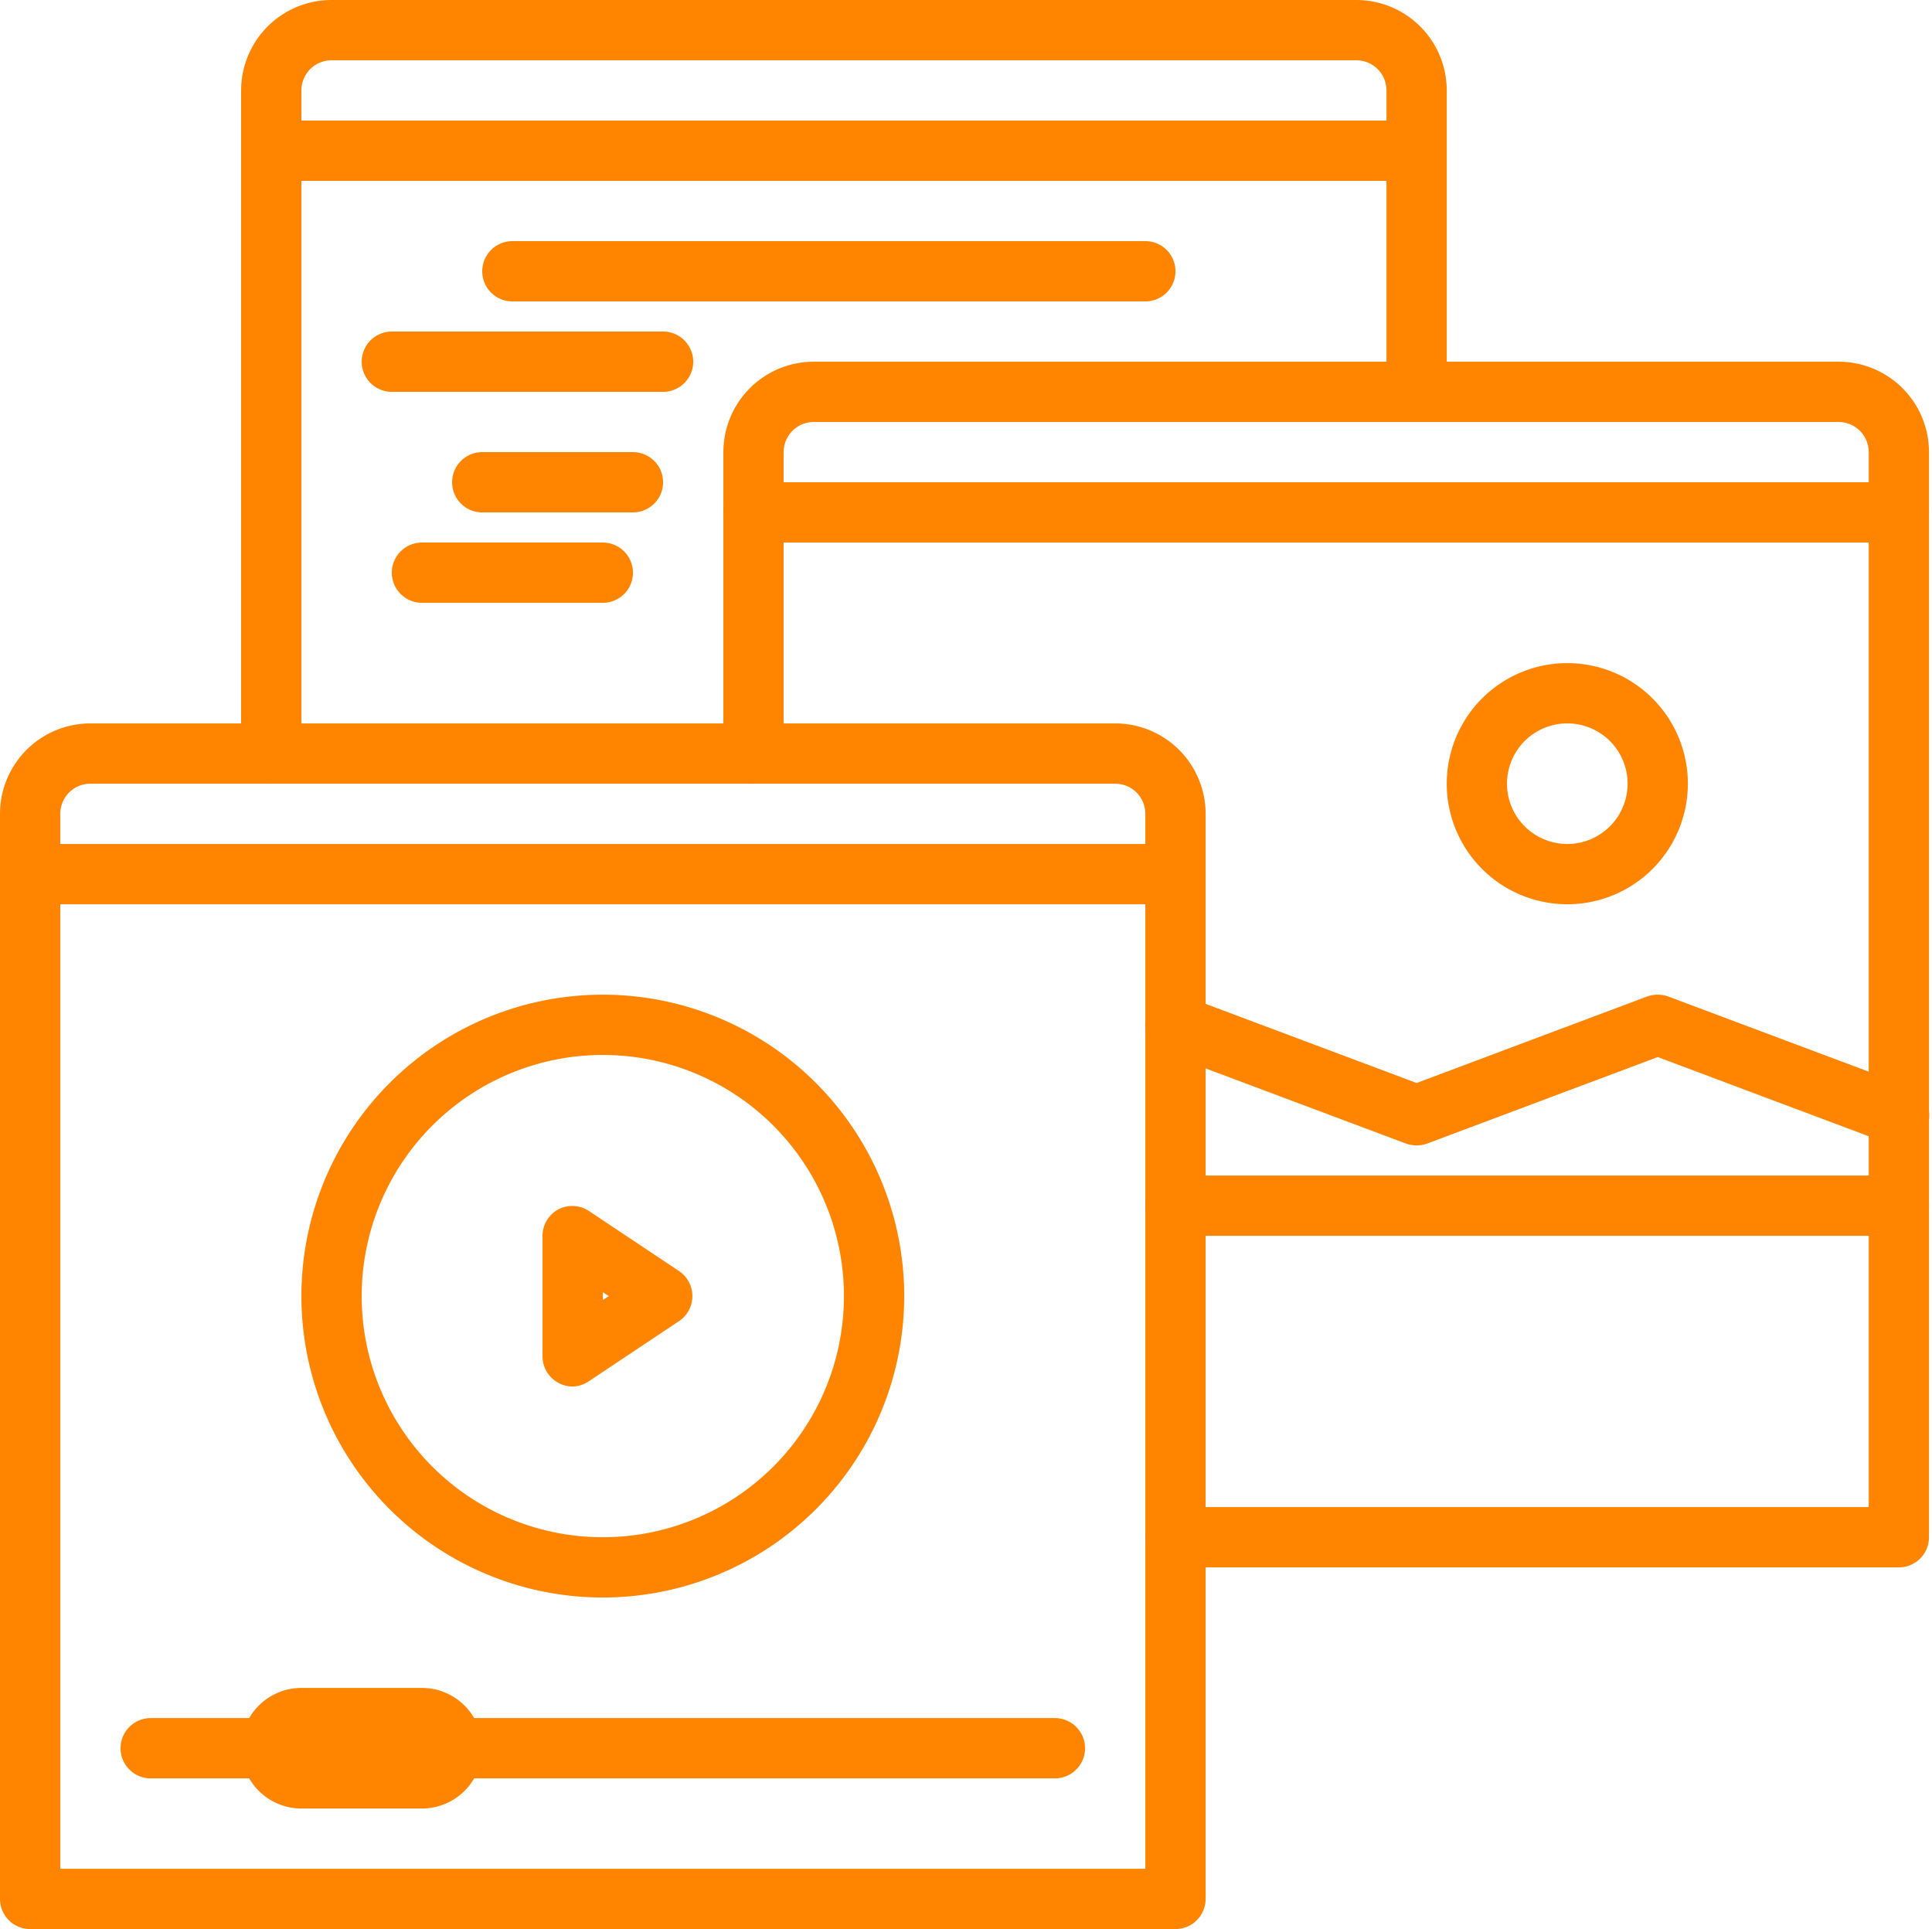 <?xml version="1.0" encoding="UTF-8" standalone="no"?><svg xmlns="http://www.w3.org/2000/svg" xmlns:xlink="http://www.w3.org/1999/xlink" fill="#ff8501" height="64" preserveAspectRatio="xMidYMid meet" version="1" viewBox="0.0 0.0 64.1 64.0" width="64.1" zoomAndPan="magnify"><g data-name="18-content"><g id="change1_1"><path d="M9,26a1,1,0,0,1-1-1V3a3,3,0,0,1,3-3H45a3,3,0,0,1,3,3V13a1,1,0,0,1-2,0V3a1,1,0,0,0-1-1H11a1,1,0,0,0-1,1V25A1,1,0,0,1,9,26Z"/><path d="M47,6H9A1,1,0,0,1,9,4H47a1,1,0,0,1,0,2Z"/><path d="M38,10H17a1,1,0,0,1,0-2H38a1,1,0,0,1,0,2Z"/><path d="M22,13H13a1,1,0,0,1,0-2h9a1,1,0,0,1,0,2Z"/><path d="M21,17H16a1,1,0,0,1,0-2h5a1,1,0,0,1,0,2Z"/><path d="M20,20H14a1,1,0,0,1,0-2h6a1,1,0,0,1,0,2Z"/><path d="M63,52H39a1,1,0,0,1,0-2H62V15a1,1,0,0,0-1-1H27a1,1,0,0,0-1,1V25a1,1,0,0,1-2,0V15a3,3,0,0,1,3-3H61a3,3,0,0,1,3,3V51A1,1,0,0,1,63,52Z"/><path d="M63,18H25a1,1,0,0,1,0-2H63a1,1,0,0,1,0,2Z"/><path d="M63,38a1,1,0,0,1-.35-.06L55,35.07l-7.65,2.87a1.05,1.05,0,0,1-.7,0l-8-3a1,1,0,0,1,.7-1.88L47,35.93l7.65-2.87a1.05,1.05,0,0,1,.7,0l8,3A1,1,0,0,1,63,38Z"/><path d="M63,41H39a1,1,0,0,1,0-2H63a1,1,0,0,1,0,2Z"/><path d="M52,30a4,4,0,1,1,4-4A4,4,0,0,1,52,30Zm0-6a2,2,0,1,0,2,2A2,2,0,0,0,52,24Z"/><path d="M39,64H1a1,1,0,0,1-1-1V27a3,3,0,0,1,3-3H37a3,3,0,0,1,3,3V63A1,1,0,0,1,39,64ZM2,62H38V27a1,1,0,0,0-1-1H3a1,1,0,0,0-1,1Z"/><path d="M39,30H1a1,1,0,0,1,0-2H39a1,1,0,0,1,0,2Z"/><path d="M35,59H5a1,1,0,0,1,0-2H35a1,1,0,0,1,0,2Z"/><path d="M14,60H10a2,2,0,0,1,0-4h4a2,2,0,0,1,0,4Zm-4-2h0Z"/><path d="M19,46a1,1,0,0,1-.47-.12A1,1,0,0,1,18,45V41a1,1,0,0,1,.53-.88,1,1,0,0,1,1,.05l3,2a1,1,0,0,1,0,1.66l-3,2A1,1,0,0,1,19,46Zm1-3.13v.26l.2-.13Z"/><path d="M20,53A10,10,0,1,1,30,43,10,10,0,0,1,20,53Zm0-18a8,8,0,1,0,8,8A8,8,0,0,0,20,35Z"/></g></g></svg>